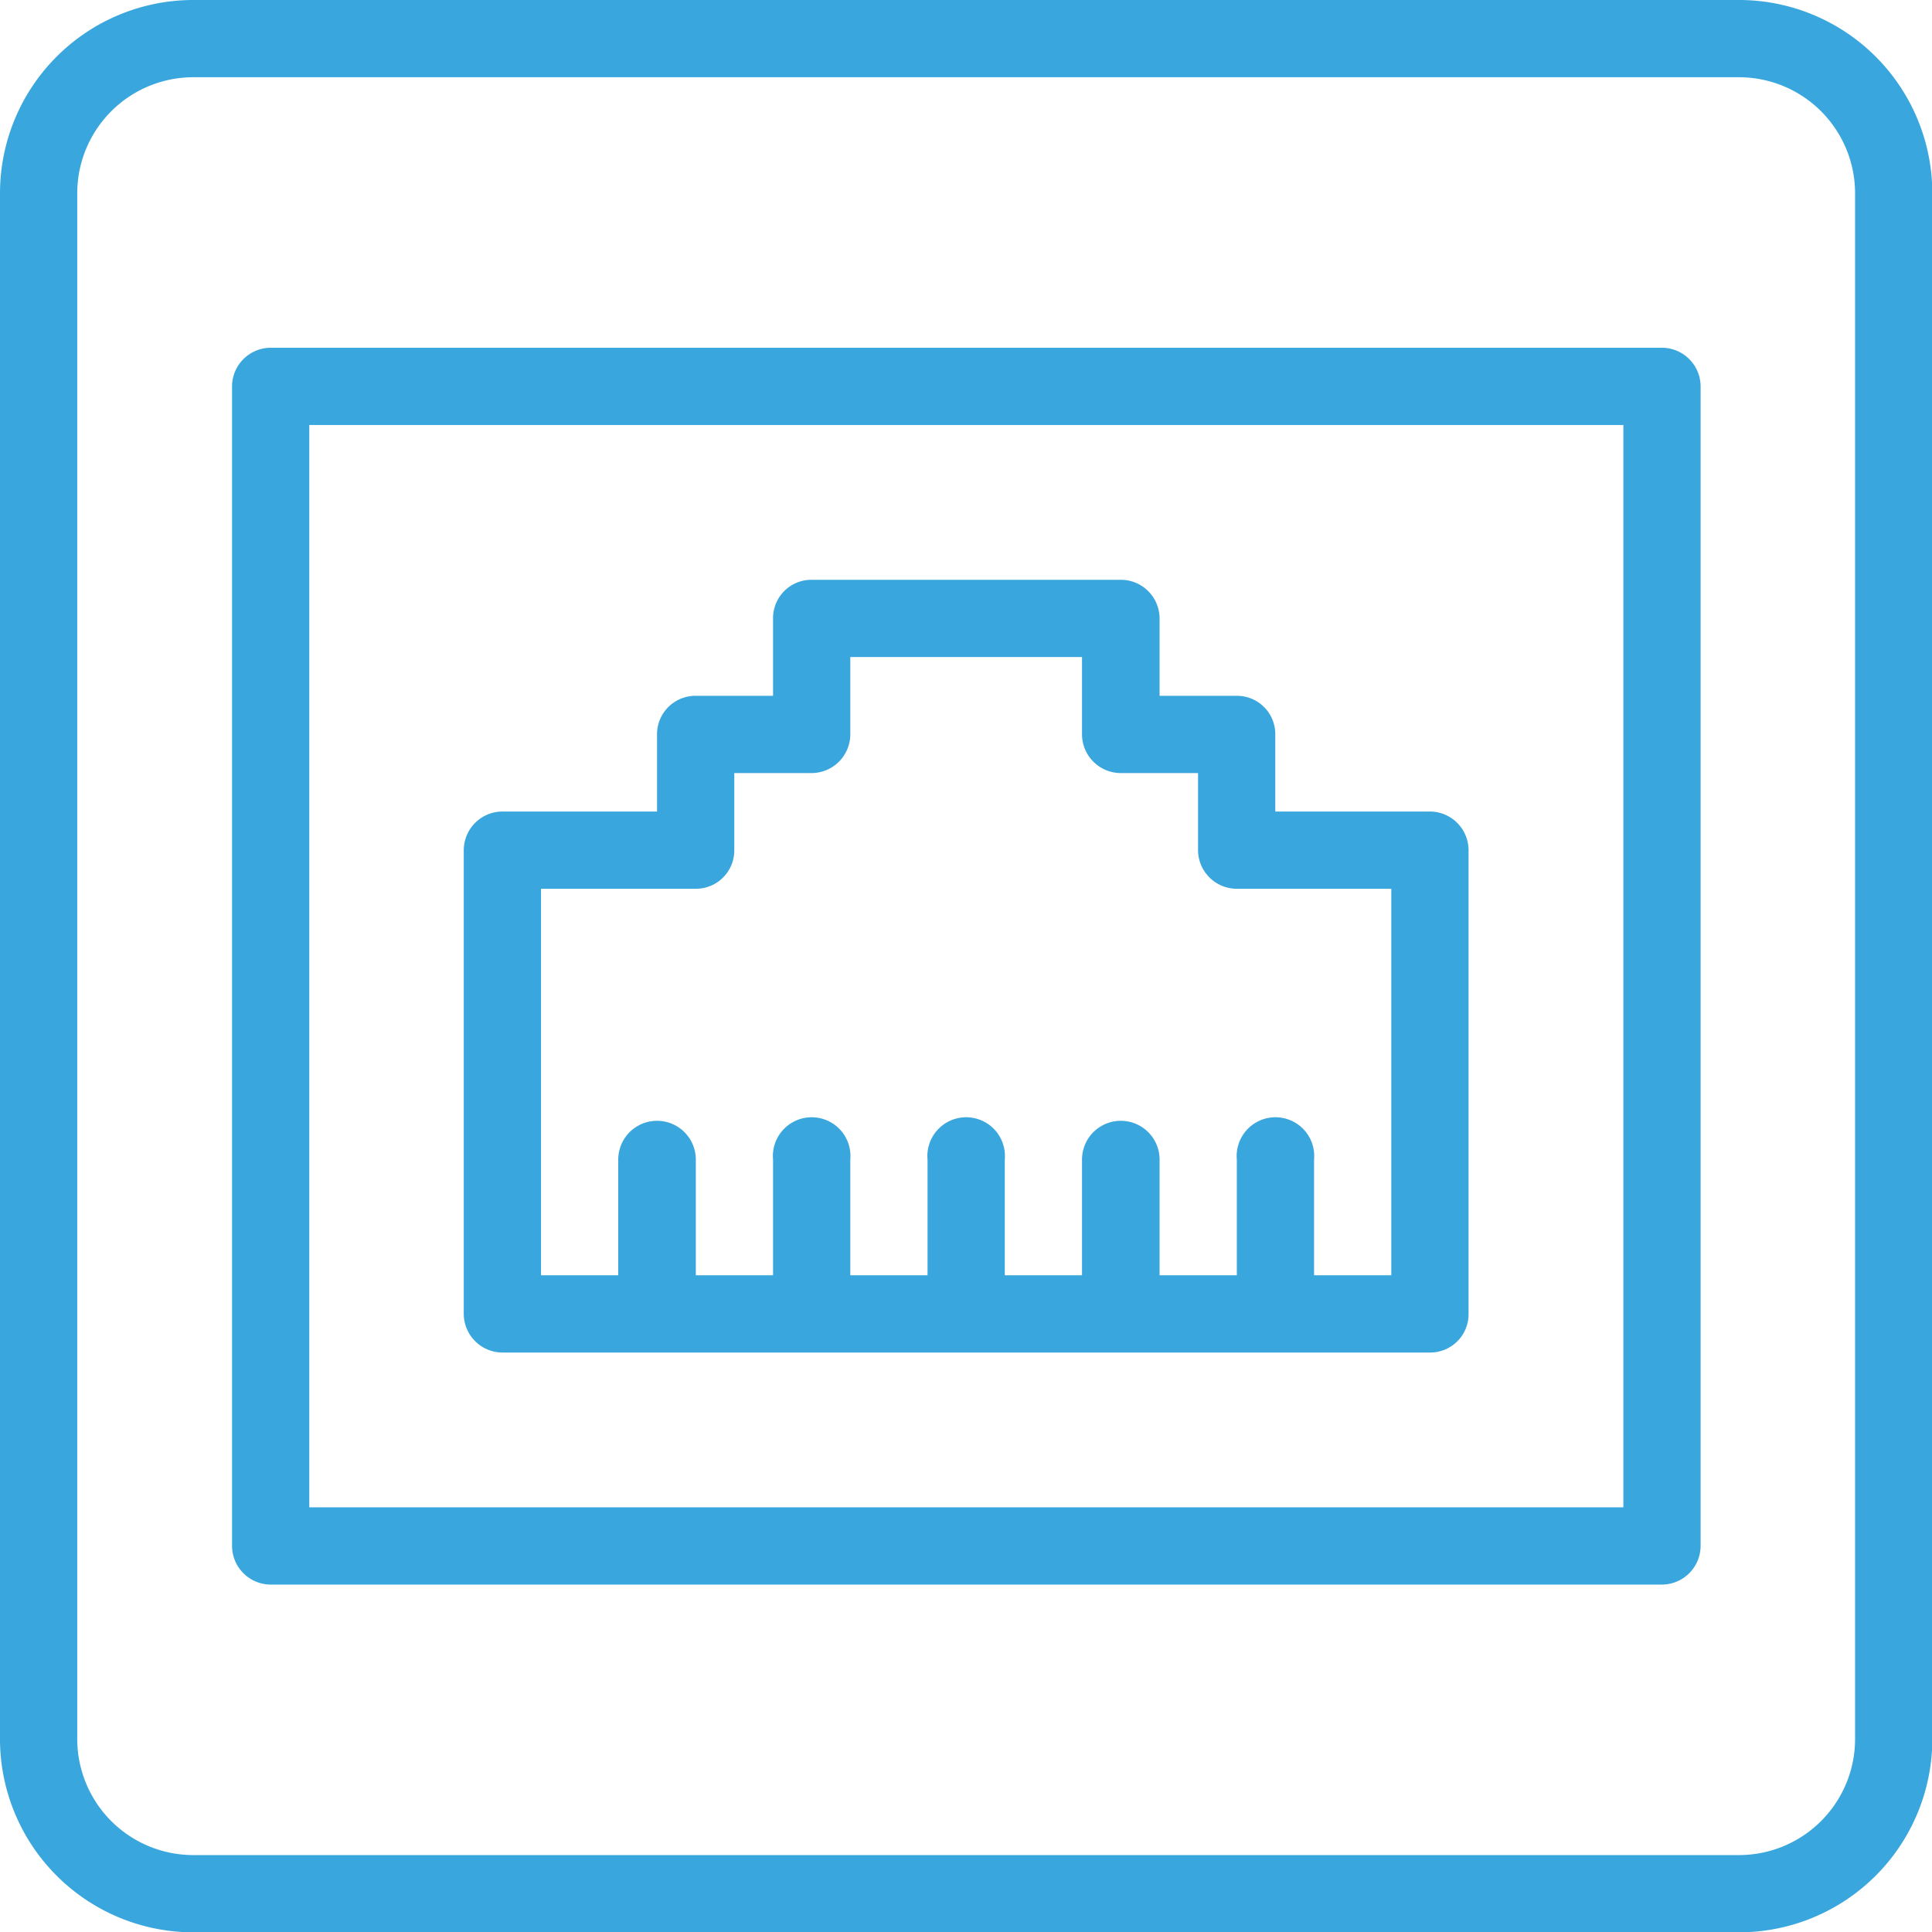 <svg xmlns="http://www.w3.org/2000/svg" width="59.78" height="59.78" viewBox="0 0 59.78 59.78">
  <defs>
    <style>
      .cls-1 {
        fill: #39a6de;
        fill-rule: evenodd;
      }
    </style>
  </defs>
  <path class="cls-1" d="M1465.81,1202h-47.83a5.983,5.983,0,0,0-5.98,5.98v47.83a5.983,5.983,0,0,0,5.98,5.98h47.83a5.983,5.983,0,0,0,5.98-5.98v-47.83A5.983,5.983,0,0,0,1465.81,1202Zm3.59,53.81a3.593,3.593,0,0,1-3.59,3.59h-47.83a3.593,3.593,0,0,1-3.59-3.59v-47.83a3.593,3.593,0,0,1,3.59-3.59h47.83a3.593,3.593,0,0,1,3.59,3.59v47.83Zm-5.98-43.05h-43.05a1.2,1.2,0,0,0-1.19,1.2v35.87a1.2,1.2,0,0,0,1.19,1.2h43.05a1.2,1.2,0,0,0,1.2-1.2v-35.87A1.2,1.2,0,0,0,1463.42,1212.76Zm-1.19,35.88h-40.66v-33.49h40.66v33.49Zm-34.68-4.79h28.7a1.186,1.186,0,0,0,1.19-1.19v-14.35a1.2,1.2,0,0,0-1.19-1.2h-4.79v-2.39a1.186,1.186,0,0,0-1.19-1.19h-2.39v-2.4a1.2,1.2,0,0,0-1.2-1.19h-9.57a1.186,1.186,0,0,0-1.19,1.19v2.4h-2.39a1.189,1.189,0,0,0-1.2,1.19v2.39h-4.78a1.2,1.2,0,0,0-1.2,1.2v14.35A1.2,1.2,0,0,0,1427.55,1243.85Zm1.19-14.35h4.79a1.186,1.186,0,0,0,1.19-1.19v-2.39h2.39a1.2,1.2,0,0,0,1.2-1.2v-2.39h7.17v2.39a1.2,1.2,0,0,0,1.2,1.2h2.39v2.39a1.2,1.2,0,0,0,1.2,1.19h4.78v11.96h-2.39v-3.58a1.2,1.2,0,1,0-2.39,0v3.58h-2.39v-3.58a1.2,1.2,0,0,0-2.4,0v3.58h-2.39v-3.58a1.2,1.2,0,1,0-2.39,0v3.58h-2.39v-3.58a1.2,1.2,0,1,0-2.39,0v3.58h-2.39v-3.58a1.2,1.2,0,1,0-2.4,0v3.58h-2.39V1229.5Z" transform="translate(-1412 -1202)"/>
</svg>
